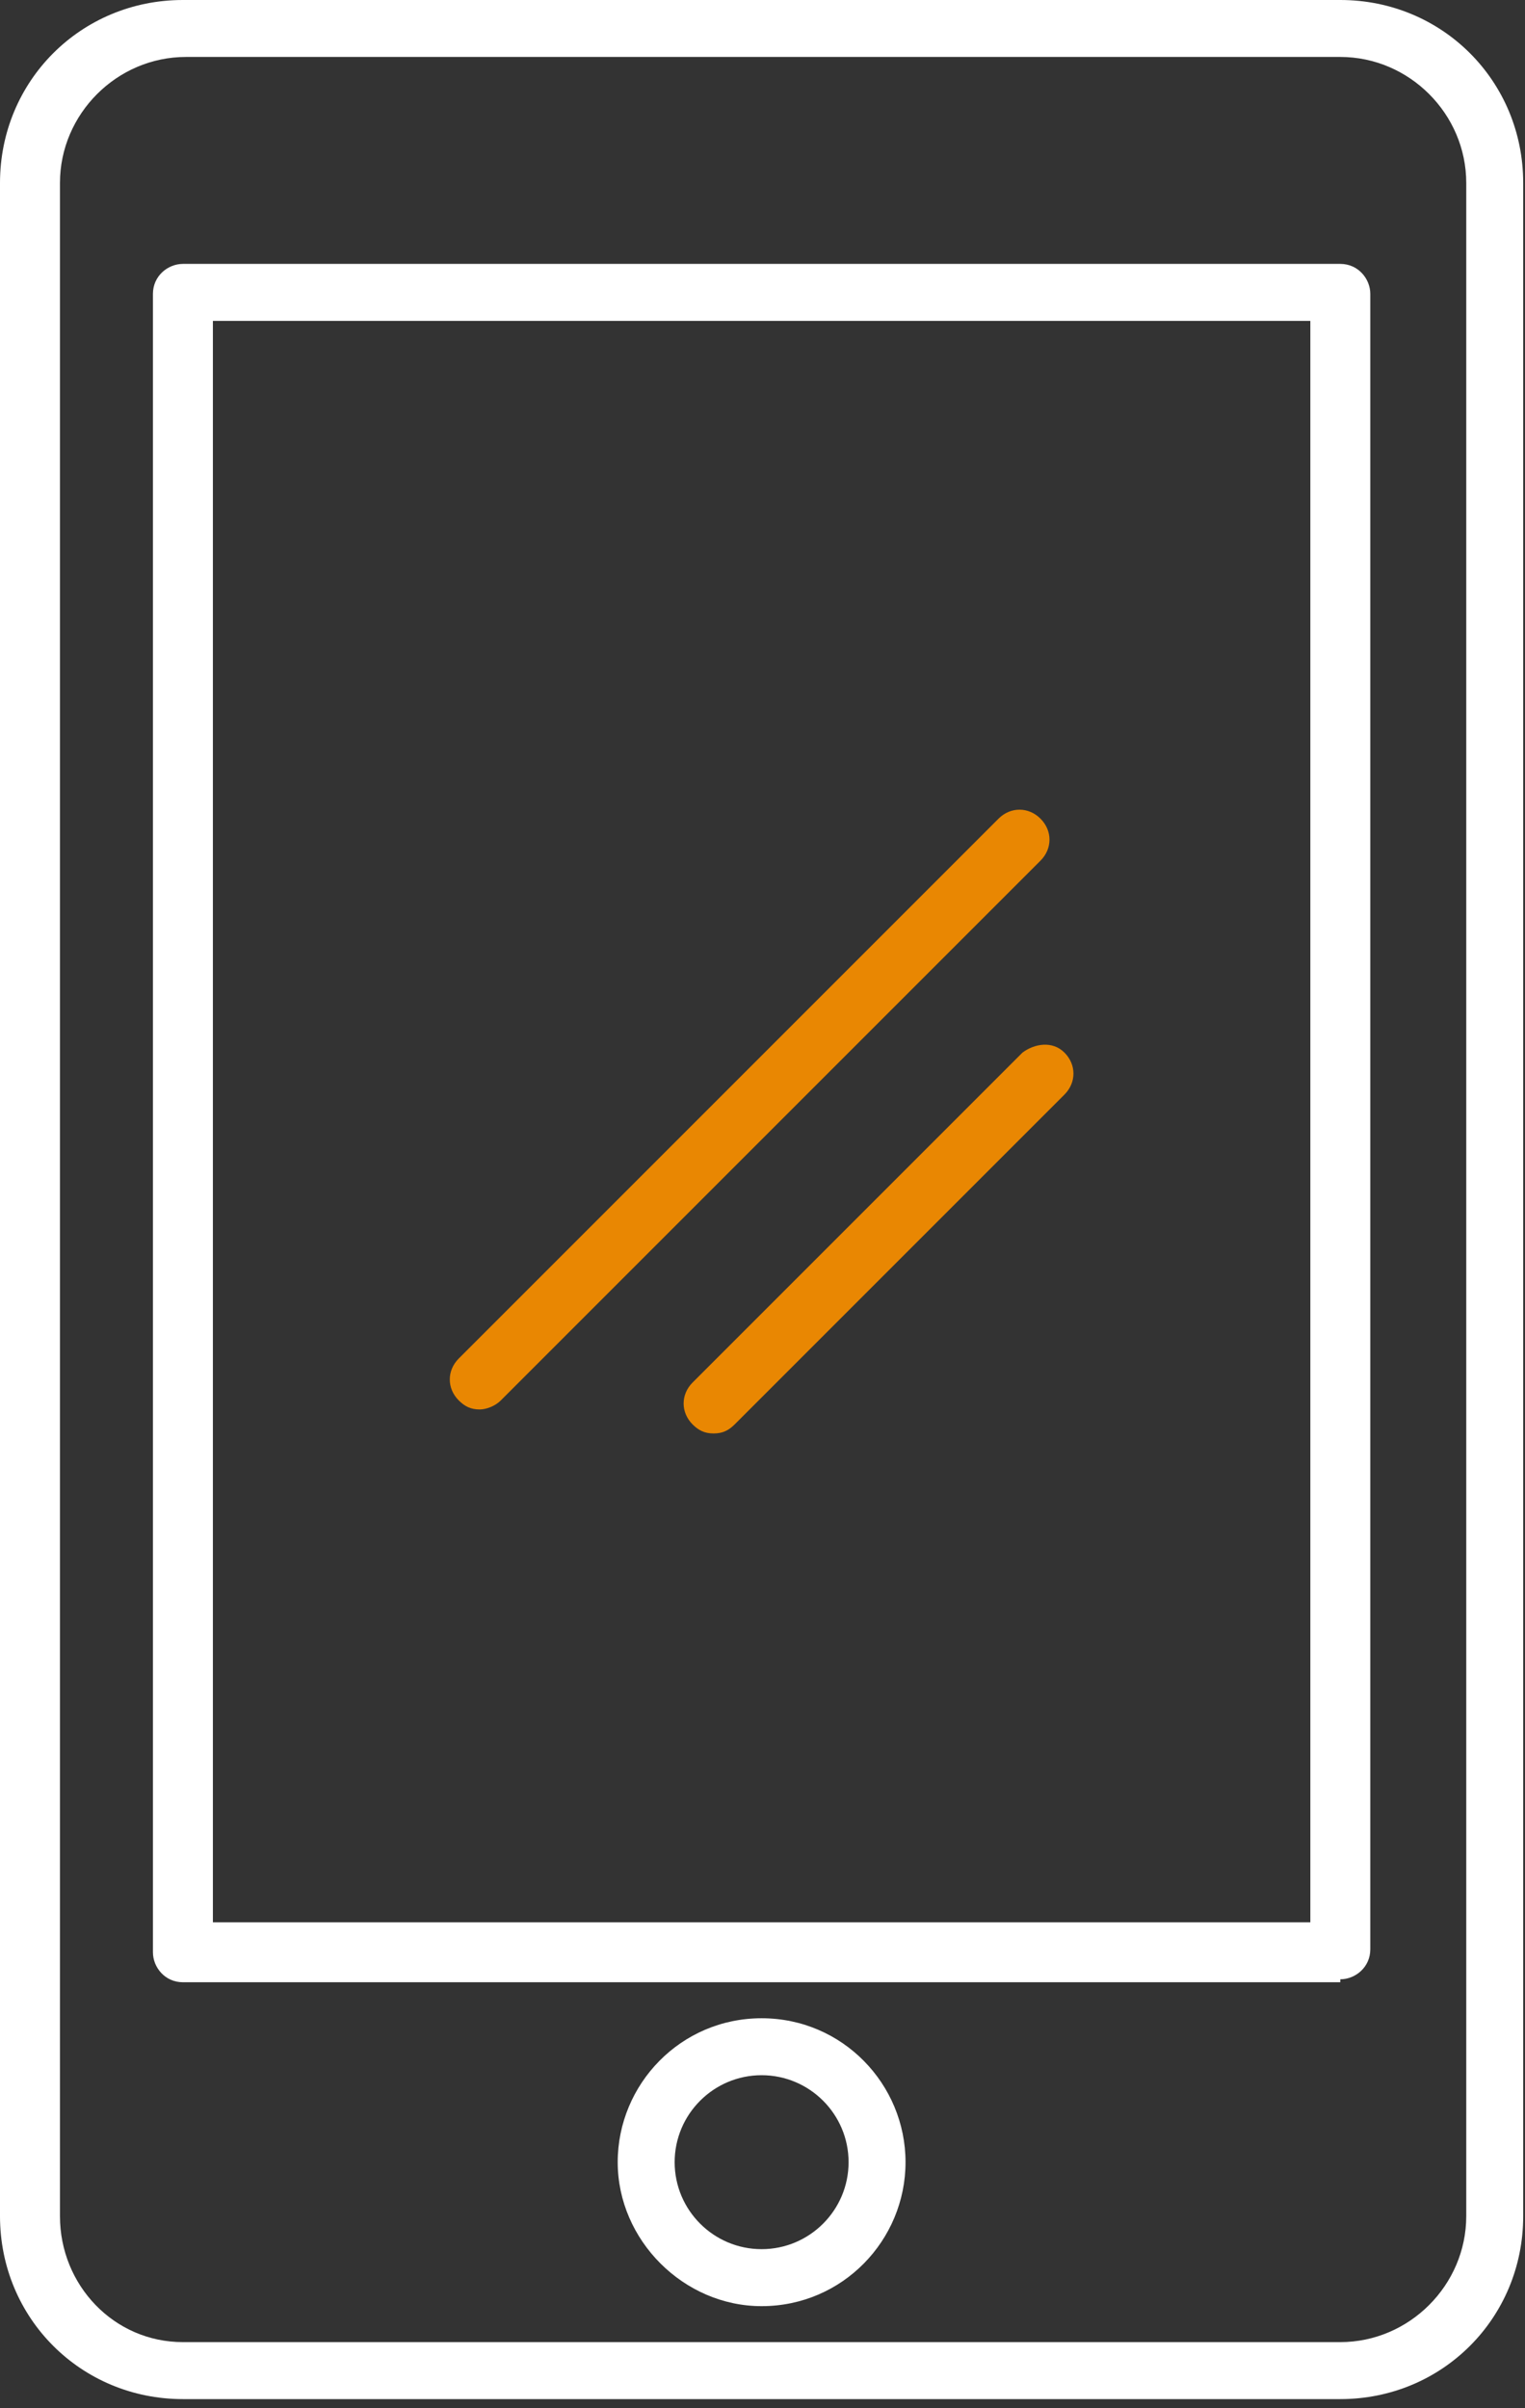 <?xml version="1.0" encoding="UTF-8" standalone="no"?>
<!DOCTYPE svg PUBLIC "-//W3C//DTD SVG 1.1//EN" "http://www.w3.org/Graphics/SVG/1.1/DTD/svg11.dtd">
<svg width="100%" height="100%" viewBox="0 0 38 60" version="1.1" xmlns="http://www.w3.org/2000/svg" xmlns:xlink="http://www.w3.org/1999/xlink" xml:space="preserve" xmlns:serif="http://www.serif.com/" style="fill-rule:evenodd;clip-rule:evenodd;stroke-linejoin:round;stroke-miterlimit:2;">
    <rect x="0" y="0" width="38" height="60" fill="#333333" stroke="none"/>
    <g id="Capa-1" serif:id="Capa 1" transform="matrix(1,0,0,1,-0,-0)">
        <g transform="matrix(1,0,0,1,1.494,4.558)">
            <path d="M0,50.657L0,0C0,-1.719 1.42,-3.139 3.138,-3.139L31.904,-3.139C33.622,-3.139 35.042,-1.719 35.042,0L35.042,50.657C35.042,52.375 33.622,53.795 31.904,53.795L3.063,53.795C1.345,53.795 0,52.375 0,50.657M31.904,55.215C34.444,55.215 36.461,53.197 36.461,50.657L36.461,0C36.461,-2.541 34.444,-4.558 31.904,-4.558L3.063,-4.558C0.523,-4.558 -1.494,-2.541 -1.494,0L-1.494,50.657C-1.494,53.197 0.523,55.215 3.063,55.215L31.904,55.215Z" style="fill:white;fill-rule:nonzero;"/>
        </g>
        <g transform="matrix(1,0,0,1,0,-3.811)">
            <path d="M5.305,11.806L32.651,11.806L32.651,51.704L5.305,51.704L5.305,11.806ZM33.398,53.124C33.772,53.124 34.145,52.825 34.145,52.377L34.145,11.133C34.145,10.76 33.846,10.386 33.398,10.386L4.558,10.386C4.184,10.386 3.811,10.685 3.811,11.133L3.811,52.451C3.811,52.825 4.109,53.198 4.558,53.198L33.398,53.198L33.398,53.124Z" style="fill:white;fill-rule:nonzero;"/>
        </g>
        <g transform="matrix(1,0,0,1,18.978,51.704)">
            <path d="M0,4.333C-1.195,4.333 -2.167,3.362 -2.167,2.166C-2.167,0.971 -1.195,-0.001 0,-0.001C1.195,-0.001 2.167,0.971 2.167,2.166C2.167,3.362 1.195,4.333 0,4.333M0,-1.42C-2.017,-1.42 -3.586,0.224 -3.586,2.166C-3.586,4.109 -1.943,5.753 0,5.753C2.017,5.753 3.586,4.109 3.586,2.166C3.586,0.224 2.017,-1.42 0,-1.42" style="fill:white;fill-rule:nonzero;"/>
        </g>
        <g transform="matrix(1,0,0,1,25.927,34.817)">
            <path d="M0,-14.42C-0.299,-14.719 -0.747,-14.719 -1.046,-14.42L-14.495,-0.971C-14.794,-0.672 -14.794,-0.224 -14.495,0.075C-14.345,0.224 -14.196,0.299 -13.972,0.299C-13.822,0.299 -13.598,0.224 -13.449,0.075L0,-13.374C0.299,-13.673 0.299,-14.121 0,-14.42" style="fill:rgb(233,135,2);fill-rule:nonzero;"/>
        </g>
        <g transform="matrix(1,0,0,1,25.478,35.415)">
            <path d="M0,-9.19L-8.219,-0.971C-8.518,-0.672 -8.518,-0.224 -8.219,0.075C-8.069,0.224 -7.92,0.299 -7.696,0.299C-7.472,0.299 -7.322,0.224 -7.173,0.075L1.046,-8.144C1.345,-8.443 1.345,-8.891 1.046,-9.19C0.747,-9.489 0.299,-9.414 0,-9.19" style="fill:rgb(233,135,2);fill-rule:nonzero;"/>
        </g>
    </g>
</svg>

